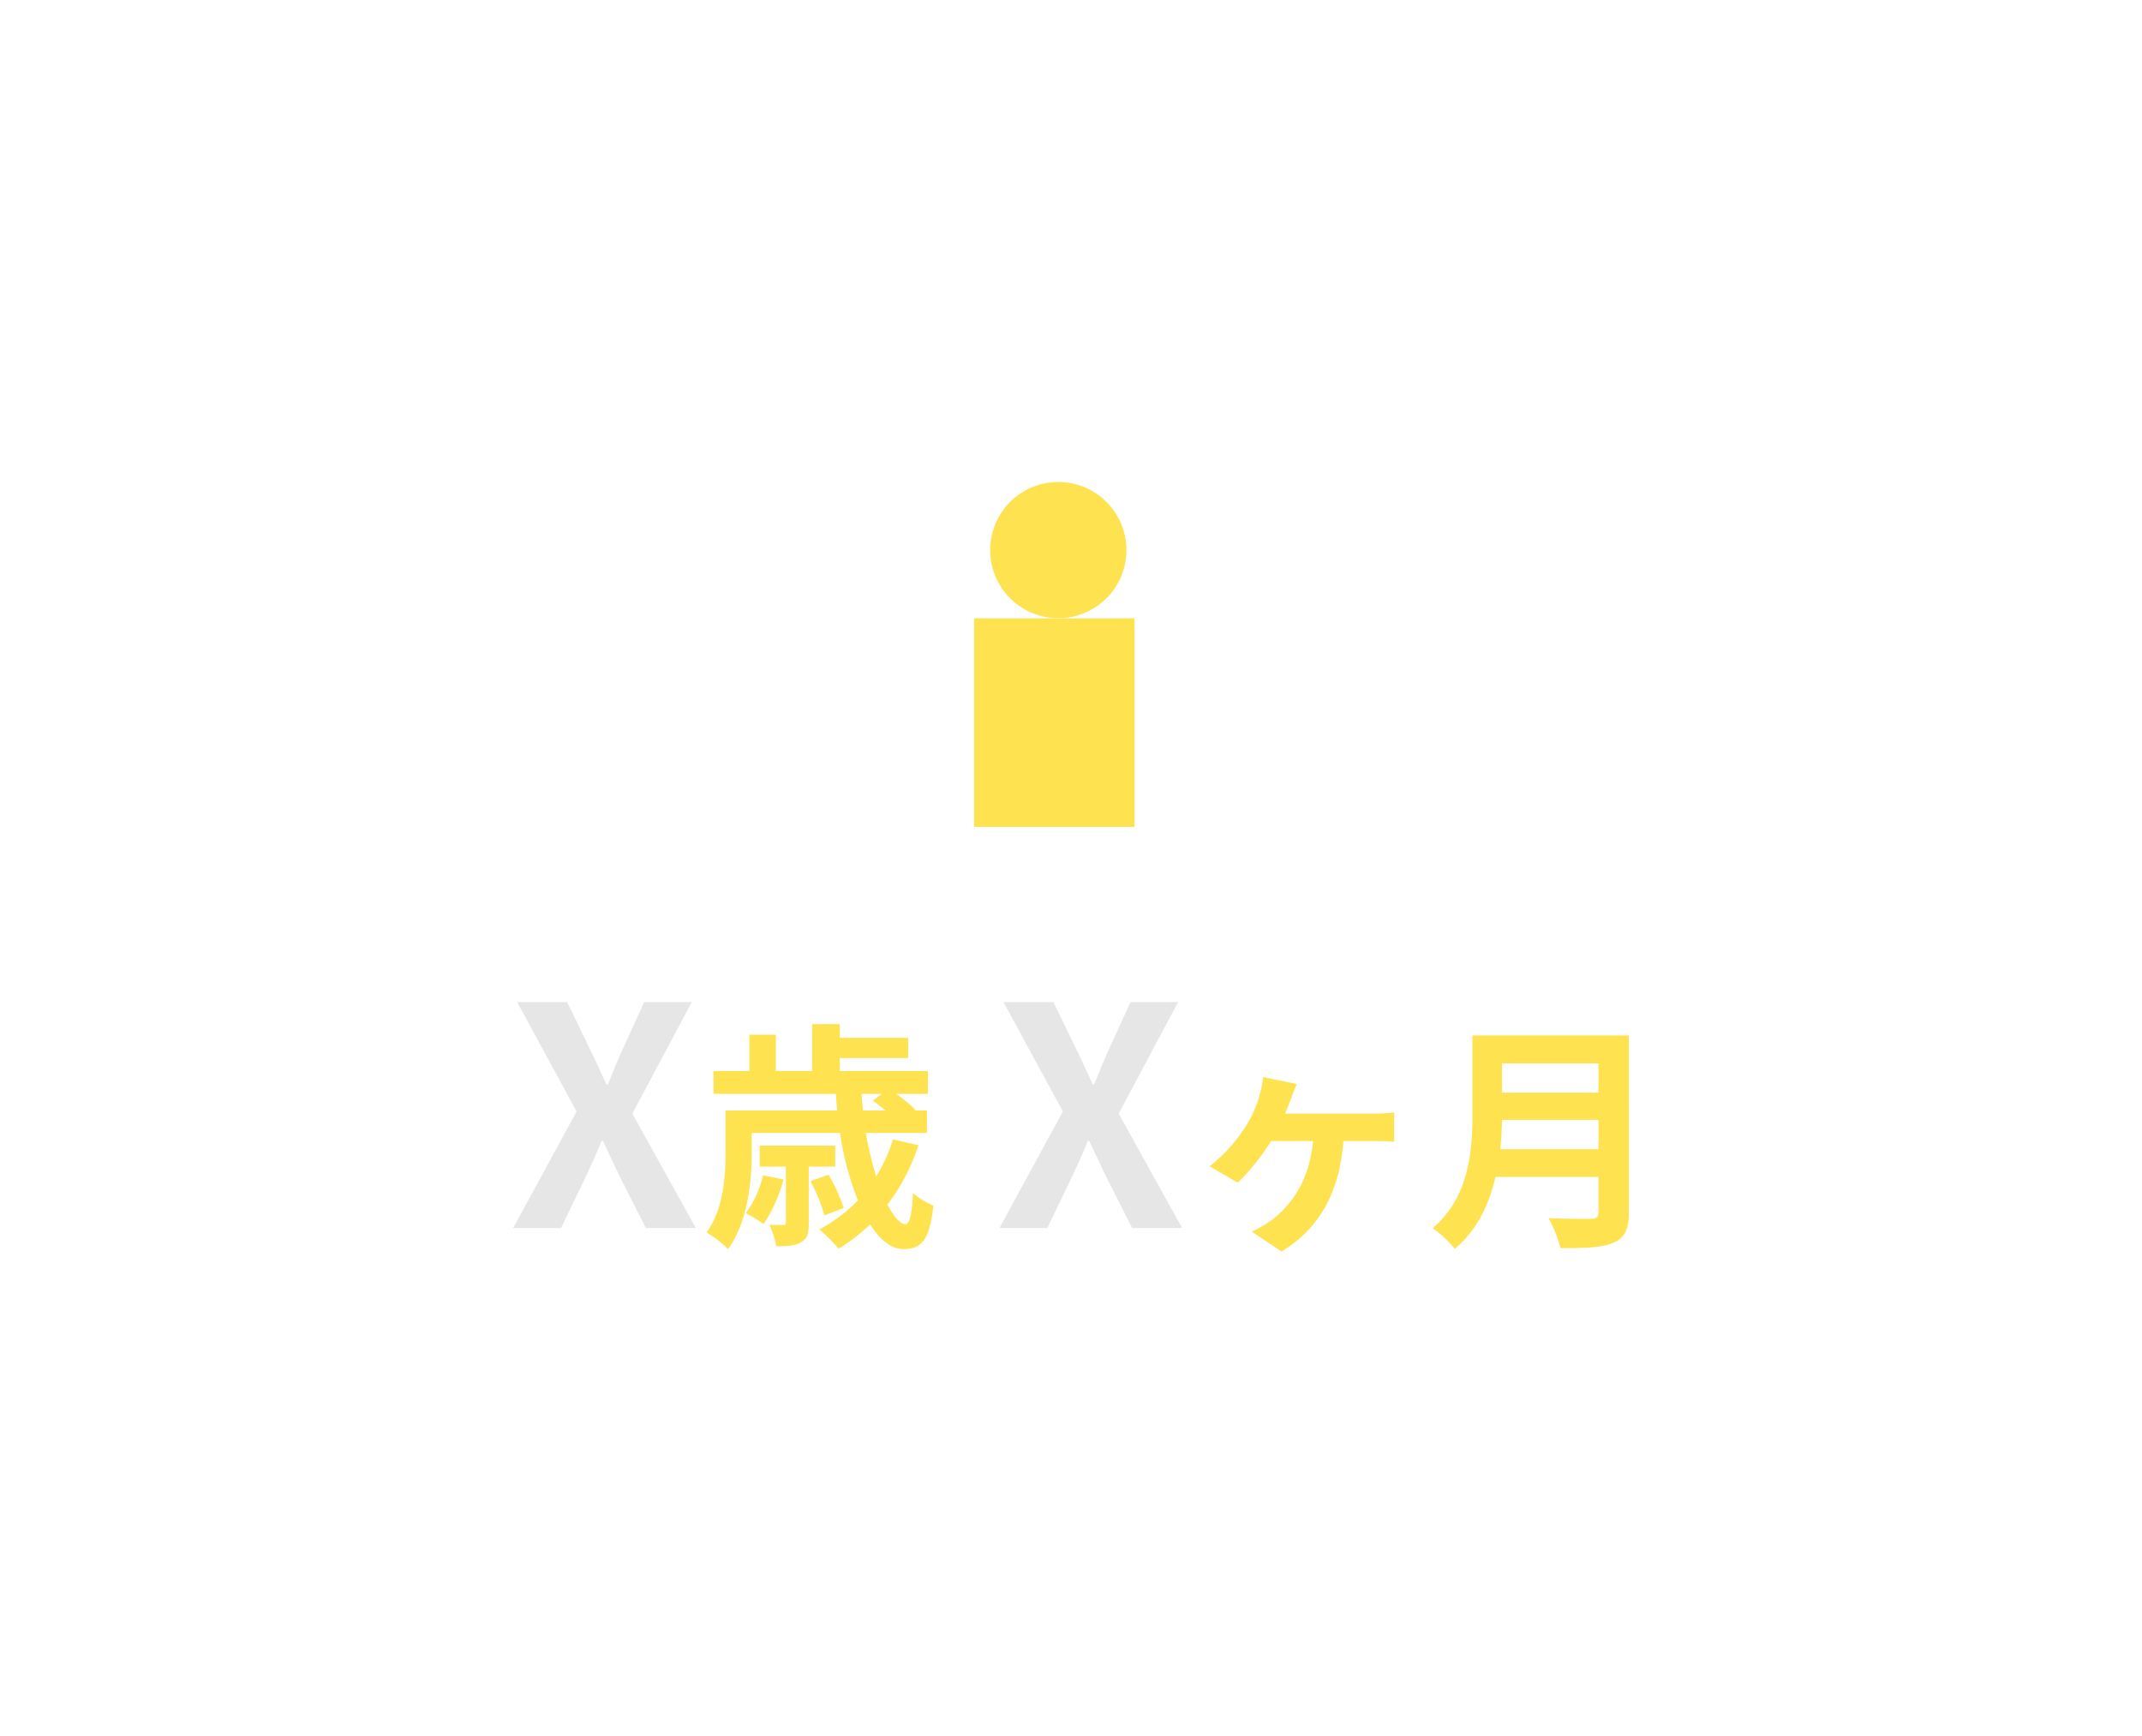 <svg xmlns="http://www.w3.org/2000/svg" xmlns:xlink="http://www.w3.org/1999/xlink" width="480" height="389" viewBox="0 0 480 389">
  <defs>
    <clipPath id="clip-path">
      <rect id="長方形_9551" data-name="長方形 9551" width="480" height="389" transform="translate(673 669)" fill="none"/>
    </clipPath>
  </defs>
  <g id="pic_index_card_vol13" transform="translate(-673 -669)" clip-path="url(#clip-path)">
    <g id="index_pict13" transform="translate(913 863.215)">
      <g id="グループ_13939" data-name="グループ 13939" transform="translate(-125 -86.215)">
        <path id="パス_28596" data-name="パス 28596" d="M3.444,155.163H14.167l5.4-11.2c1.229-2.6,2.459-5.259,3.688-8.333h.273c1.5,3.074,2.663,5.737,3.961,8.333l5.668,11.2h11.2L30.148,129.551l13.319-25H32.812L28.031,115c-1.093,2.39-2.118,4.849-3.347,7.991h-.341c-1.5-3.142-2.527-5.6-3.756-7.991l-5.054-10.45H4.332L17.65,129.073Z" transform="translate(-3.444 11.983)" fill="#e6e6e6"/>
        <path id="パス_28597" data-name="パス 28597" d="M84.1,134.813a35.286,35.286,0,0,1-3.775,8.3A81.745,81.745,0,0,1,78,133.357H91.7v-5.015H88.9l.215-.162a35.185,35.185,0,0,0-4.259-3.559h7.063V119.5H72.182v-2.911H87.494v-4.53H72.182v-3.073h-6.2V119.5H57.84v-8.142H51.909V119.5H43.875v5.122H71.319c.053,1.241.162,2.481.27,3.721H46.571v9.22c0,5.393-.378,12.779-4.26,18.117a21.2,21.2,0,0,1,4.8,3.721c4.475-5.985,5.338-15.314,5.338-21.783v-4.26H72.235a66.135,66.135,0,0,0,3.99,15.1,33.085,33.085,0,0,1-8.627,6.524,40.6,40.6,0,0,1,4.314,4.314,39.88,39.88,0,0,0,7.063-5.446c2.157,3.451,4.745,5.554,7.441,5.554,3.989,0,5.876-1.887,6.739-9.76a16.894,16.894,0,0,1-4.582-2.8c-.216,4.8-.7,6.956-1.725,6.956-1.132,0-2.535-1.618-3.99-4.368a45.909,45.909,0,0,0,6.955-13.317Zm-2.481-10.191-2.049,1.51c.863.593,1.887,1.4,2.858,2.21H77.358c-.108-1.239-.216-2.48-.27-3.721ZM73.044,150.18a35.754,35.754,0,0,0-3.4-7.441L65.6,144.194a35.841,35.841,0,0,1,3.128,7.656Zm-1.887-9.275v-4.69H54.227v4.69H60.1v12.456c0,.485-.107.646-.646.646-.378,0-1.672,0-3.073-.053a18.532,18.532,0,0,1,1.563,4.8c2.373,0,4.207-.054,5.554-.916,1.456-.756,1.725-2.049,1.725-4.314V140.905Zm-16.175,1.942a23.278,23.278,0,0,1-3.882,8.519,26.167,26.167,0,0,1,3.99,2.427,33.458,33.458,0,0,0,4.475-9.976Z" transform="translate(1.011 12.491)" fill="#ffe24f"/>
        <path id="パス_28598" data-name="パス 28598" d="M101.217,155.163H111.94l5.4-11.2c1.229-2.6,2.459-5.259,3.688-8.333h.273c1.5,3.074,2.663,5.737,3.961,8.333l5.668,11.2h11.2l-14.206-25.612,13.318-25H130.585L125.8,115c-1.093,2.39-2.118,4.849-3.347,7.991h-.341c-1.5-3.142-2.527-5.6-3.756-7.991l-5.054-10.45h-11.2l13.317,24.518Z" transform="translate(7.762 11.983)" fill="#e6e6e6"/>
        <path id="パス_28599" data-name="パス 28599" d="M162.989,121.192l-7.549-1.564a21.928,21.928,0,0,1-.755,3.937,24.465,24.465,0,0,1-3.02,6.9,35.621,35.621,0,0,1-8.2,9.167l6.309,3.666a49.5,49.5,0,0,0,7.441-9.327h9.435c-.863,8.626-4.422,13.749-8.9,17.415a24.341,24.341,0,0,1-4.852,2.858l6.685,4.475c8.627-5.283,12.941-13.317,13.857-24.748h6.578c1.078,0,3.126,0,4.8.162v-6.578a38.314,38.314,0,0,1-4.8.27H160.346c.539-1.239,1.024-2.48,1.4-3.451C162.072,123.4,162.5,122.432,162.989,121.192Z" transform="translate(12.605 13.711)" fill="#ffe24f"/>
        <path id="パス_28600" data-name="パス 28600" d="M232.255,111.26H197.209V129c0,8.195-.755,18.494-8.9,25.449a25.351,25.351,0,0,1,4.96,4.637c5.015-4.205,7.711-10.083,9.112-16.122h23.077v7.819c0,1.131-.431,1.563-1.725,1.563-1.186,0-5.715.055-9.49-.162a27.474,27.474,0,0,1,2.7,6.74c5.554,0,9.328-.108,11.916-1.241,2.48-1.078,3.4-2.911,3.4-6.794Zm-6.794,6.254v6.578H203.841v-6.578Zm-22,19.248c.215-2.264.323-4.529.377-6.577h21.621v6.577Z" transform="translate(17.745 12.752)" fill="#ffe24f"/>
        <path id="パス_28601" data-name="パス 28601" d="M114.611,0a15.263,15.263,0,1,1-2.98.293A15.292,15.292,0,0,1,114.611,0Z" transform="translate(7.546)" fill="#ffe24f"/>
        <rect id="長方形_14008" data-name="長方形 14008" width="35.945" height="46.729" transform="translate(103.286 30.554)" fill="#ffe24f"/>
      </g>
    </g>
  </g>
</svg>
